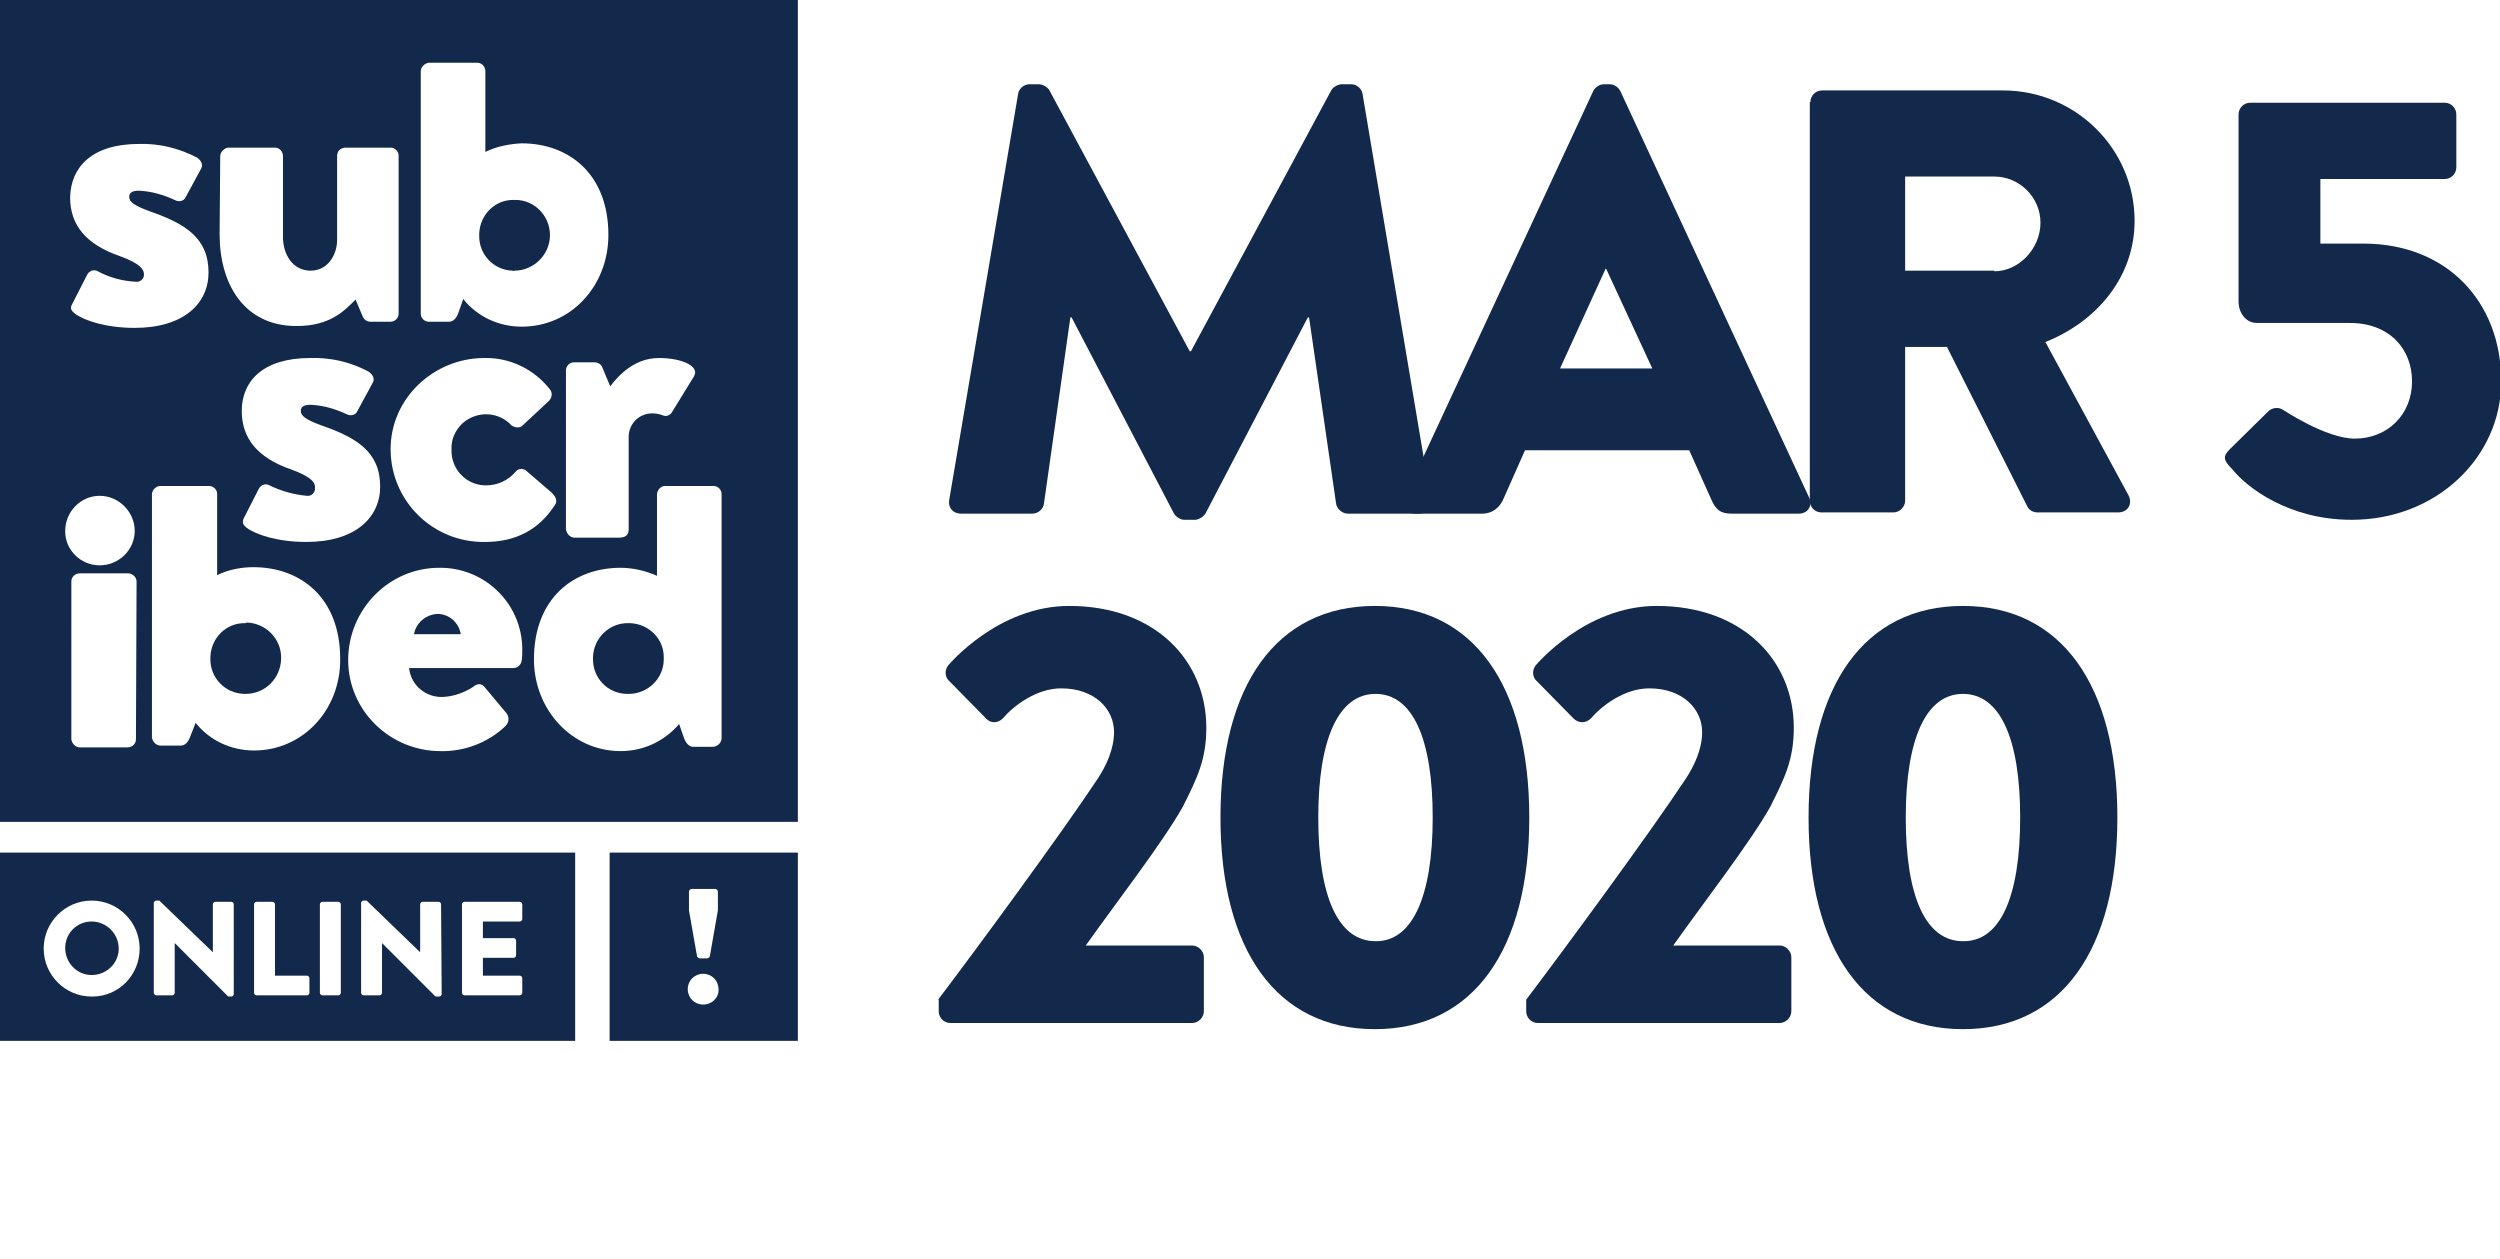 <?xml version="1.0" encoding="utf-8"?>
<!-- Generator: Adobe Illustrator 24.0.3, SVG Export Plug-In . SVG Version: 6.00 Build 0)  -->
<svg version="1.1" id="Layer_1" xmlns="http://www.w3.org/2000/svg" xmlns:xlink="http://www.w3.org/1999/xlink" x="0px" y="0px"
	 viewBox="0 0 406.4 204.6" style="enable-background:new 0 0 406.4 204.6;" xml:space="preserve">
<style type="text/css">
	.st0{enable-background:new    ;}
	.st1{fill:#12294B;}
</style>
<title>Asset 3</title>
<g id="Layer_2_1_">
	<g id="Mask">
		<g class="st0">
			<path class="st1" d="M165.5,15.3c0.1-0.9,1-1.6,1.8-1.6h1.6c0.5,0,1.4,0.4,1.7,1l22.8,42.4h0.2l22.8-42.4c0.3-0.6,1.2-1,1.7-1
				h1.6c0.8,0,1.7,0.7,1.8,1.6l11.1,66c0.2,1.3-0.7,2.2-1.9,2.2h-11.6c-0.9,0-1.8-0.8-1.9-1.6l-4.4-30.3h-0.2L196,83.4
				c-0.3,0.6-1.2,1.1-1.7,1.1h-1.8c-0.6,0-1.4-0.5-1.7-1.1l-16.6-31.8h-0.2l-4.3,30.3c-0.1,0.8-0.9,1.6-1.9,1.6h-11.6
				c-1.2,0-2.1-0.9-1.9-2.2L165.5,15.3z"/>
			<path class="st1" d="M228.3,80.9L259,14.8c0.3-0.6,1-1.1,1.7-1.1h1c0.7,0,1.4,0.5,1.7,1.1l30.7,66.1c0.6,1.3-0.2,2.6-1.7,2.6
				h-10.9c-1.8,0-2.6-0.6-3.4-2.5l-3.5-7.8h-26.7l-3.5,7.9c-0.5,1.2-1.6,2.4-3.5,2.4h-10.8C228.5,83.5,227.7,82.2,228.3,80.9z
				 M268.6,59.9l-7.5-16.2h-0.1l-7.4,16.2H268.6z"/>
			<path class="st1" d="M294.3,16.6c0-1,0.8-1.9,1.9-1.9h29.4c11.8,0,21.4,9.5,21.4,21.2c0,9-6,16.3-14.5,19.7l13.5,24.9
				c0.7,1.3,0,2.8-1.7,2.8h-13.1c-0.8,0-1.4-0.5-1.6-0.9l-13.1-26h-6.8v25c0,1-0.9,1.9-1.9,1.9h-11.7c-1.1,0-1.9-0.9-1.9-1.9V16.6z
				 M324.2,44.1c4,0,7.5-3.7,7.5-7.9c0-4.1-3.4-7.5-7.5-7.5h-14.5v15.3H324.2z"/>
			<path class="st1" d="M362.5,73l6.2-6.1c0.6-0.6,1.6-0.8,2.4-0.3c0,0,7,4.7,11.7,4.7c5.3,0,9.3-3.9,9.3-9.3
				c0-5.3-3.7-9.5-10.1-9.5h-15.1c-2,0-3-1.9-3-3.4V18.6c0-1,0.8-1.9,1.9-1.9h31.6c1.1,0,1.9,0.9,1.9,1.9v8.6c0,1-0.8,1.9-1.9,1.9
				h-20.2v10.5h7c13.6,0,22.4,9.5,22.4,22.4c0,12.3-10.5,22.5-24.3,22.5c-10.2,0-17-5.2-19.4-8.2C361.4,74.8,361.3,74.2,362.5,73z"
				/>
		</g>
		<g class="st0">
			<path class="st1" d="M152.5,162.5c5.7-7.5,20.2-27.2,26-36c1.3-2,2.6-4.7,2.6-7.5c0-3.7-3.1-7.1-8.6-7.1c-4,0-7.7,2.8-9.5,4.9
				c-0.8,0.8-2,0.8-2.7,0l-6-6.1c-0.7-0.6-0.8-1.8-0.1-2.6c0,0,8-9.6,19.6-9.6c14,0,22.3,8.9,22.3,19.8c0,5.2-1.5,8.2-3.8,12.8
				c-3.1,5.6-11.2,16.1-15.8,22.6h17.3c1,0,1.9,0.9,1.9,1.9v8.8c0,1-0.9,1.9-1.9,1.9h-39.3c-1.1,0-1.9-0.9-1.9-1.9V162.5z"/>
		</g>
		<g class="st0">
			<path class="st1" d="M198.4,132.9c0-21.5,9.1-34.4,25.1-34.4c16,0,25.1,12.9,25.1,34.4c0,21.5-9.1,34.4-25.1,34.4
				C207.5,167.3,198.4,154.4,198.4,132.9z M232.9,132.9c0-12.9-3.3-20.1-9.3-20.1c-6,0-9.3,7.3-9.3,20.1c0,13,3.3,20.1,9.3,20.1
				C229.5,153.1,232.9,145.9,232.9,132.9z"/>
		</g>
		<g class="st0">
			<path class="st1" d="M248.1,162.5c5.7-7.5,20.2-27.2,26-36c1.3-2,2.6-4.7,2.6-7.5c0-3.7-3.1-7.1-8.6-7.1c-4,0-7.7,2.8-9.5,4.9
				c-0.8,0.8-2,0.8-2.8,0l-6-6.1c-0.7-0.6-0.8-1.8-0.1-2.6c0,0,8-9.6,19.6-9.6c14,0,22.3,8.9,22.3,19.8c0,5.2-1.5,8.2-3.8,12.8
				c-3.1,5.6-11.2,16.1-15.8,22.6h17.3c1,0,1.9,0.9,1.9,1.9v8.8c0,1-0.9,1.9-1.9,1.9H250c-1.1,0-1.9-0.9-1.9-1.9V162.5z"/>
			<path class="st1" d="M294,132.9c0-21.5,9.1-34.4,25.1-34.4c16,0,25.1,12.9,25.1,34.4c0,21.5-9.1,34.4-25.1,34.4
				C303.1,167.3,294,154.4,294,132.9z M328.4,132.9c0-12.9-3.3-20.1-9.3-20.1c-6,0-9.3,7.3-9.3,20.1c0,13,3.3,20.1,9.3,20.1
				C325.1,153.1,328.4,145.9,328.4,132.9z"/>
		</g>
		<path class="st1" d="M83.6,44c3.1,0,5.7-2.5,5.8-5.6c0-0.1,0-0.1,0-0.2c0-3.1-2.5-5.7-5.6-5.7c-0.1,0-0.1,0-0.2,0
			c-3.1-0.1-5.6,2.4-5.7,5.5c0,0.1,0,0.2,0,0.2c-0.1,3.1,2.3,5.7,5.4,5.8C83.4,44,83.5,44.1,83.6,44z"/>
		<path class="st1" d="M71.1,99.8c-1.9,0.1-3.5,1.5-3.8,3.3h7.6C74.6,101.2,73,99.8,71.1,99.8z"/>
		<path class="st1" d="M0,0v133.6h129.7V0H0z M107.1,58.2c3.9,0,6.7,1.4,5.7,3l-3.5,5.7c-0.3,0.6-1,0.9-1.6,0.6
			c-0.5-0.2-1.1-0.3-1.7-0.3c-2.1,0-3.8,1.7-3.8,3.8c0,0.1,0,0.2,0,0.3V86c0,0.9-0.4,1.4-1.6,1.4h-7.2c-0.7,0-1.3-0.6-1.4-1.4V60.2
			c0-0.7,0.6-1.3,1.3-1.3h3.3c0.6,0,1.1,0.3,1.3,0.8l1.3,3.1C100.7,60.8,103.3,58.2,107.1,58.2z M68.4,11.6c0-0.7,0.6-1.3,1.3-1.4
			h7.9c0.7,0,1.3,0.6,1.3,1.4v13.1c1.8-0.9,3.9-1.3,5.9-1.4c7.6,0,14.1,4.9,14.1,14.9c0,8.2-6,14.9-14.1,14.9
			c-3.7,0-7.2-1.6-9.5-4.5l-0.8,2.3c-0.3,0.8-0.8,1.4-1.5,1.4h-3.3c-0.7,0-1.3-0.6-1.3-1.3V11.6z M78.7,58.2
			c4.2-0.1,8.1,1.8,10.7,5.1c0.5,0.6,0.3,1.5-0.3,2c0,0,0,0,0,0l-4.3,4c-0.5,0.3-1.1,0.2-1.6-0.1c-2.1-2.3-5.6-2.5-8-0.4
			c-1.2,1.1-1.9,2.7-1.8,4.3c-0.1,3.1,2.3,5.7,5.4,5.8c0.1,0,0.1,0,0.2,0c1.9,0,3.6-0.8,4.8-2.2c0.4-0.5,1-0.6,1.6-0.3l4.3,3.7
			c0.6,0.6,1,1.3,0.5,2c-2.6,4-6.3,6-11.4,6c-8.4,0.1-15.2-6.6-15.3-14.9c0,0,0,0,0,0C63.4,64.7,70.6,58.2,78.7,58.2z M35.8,25.4
			c0-0.7,0.6-1.3,1.3-1.4h7.6c0.7,0,1.3,0.6,1.3,1.4v13.1c0,2.9,1.6,5.5,4.5,5.5c2.8,0,4.3-2.6,4.3-5V25.4c0-1.1,0.8-1.4,1.5-1.4
			h7.2c0.7,0,1.3,0.6,1.3,1.3c0,0,0,0,0,0v25.7c0,0.7-0.6,1.3-1.3,1.3h-3.3c-0.6,0-1.1-0.4-1.3-1l-1.1-2.6c-1.8,1.8-4.1,4.3-9.6,4.3
			c-8.5,0-12.5-6.8-12.5-14.9L35.8,25.4z M47.3,76.3c-5.5-1.9-8-5.1-8-9.5c0-4.8,3.4-8.6,11.1-8.6c3.3-0.1,6.5,0.6,9.5,2.2
			c0.6,0.4,1.1,1.1,0.7,1.8L58,67c-0.3,0.5-1,0.6-1.5,0.4c-1.9-0.9-3.9-1.5-6-1.6c-0.9,0-1.6,0.2-1.6,1s0.8,1.4,3.2,2.3
			c5.8,2,9.7,4.3,9.7,10c0,5-4,9-12,9c-4.7,0-8.2-1.2-9.7-2.3c-0.5-0.4-0.8-0.8-0.5-1.5l2.5-4.9c0.3-0.5,0.9-0.8,1.5-0.6
			c2,1,4.1,1.6,6.3,1.8c0.7,0.1,1.3-0.5,1.3-1.1c0,0,0-0.1,0-0.1C51.3,78.6,50.9,77.6,47.3,76.3z M22.6,23.4
			c3.3-0.1,6.5,0.7,9.4,2.2c0.6,0.4,1.1,1.1,0.7,1.8l-2.6,4.8c-0.3,0.5-1,0.6-1.5,0.4c-1.9-0.9-3.9-1.5-6-1.6c-0.9,0-1.6,0.2-1.6,1
			c0,0.8,0.8,1.4,3.2,2.3c5.8,2,9.7,4.3,9.7,10c0,5-4,9-12,9c-4.7,0-8.2-1.2-9.7-2.3c-0.5-0.4-0.9-0.8-0.5-1.5l2.5-4.9
			c0.3-0.5,0.9-0.8,1.5-0.6c2,1.1,4.2,1.7,6.4,1.8c0.7,0.1,1.3-0.5,1.3-1.1c0,0,0-0.1,0-0.1c0-0.7-0.4-1.7-4-3c-5.5-1.9-8-5.1-8-9.5
			C11.5,27.2,14.9,23.4,22.6,23.4z M16.2,80.6c3.1,0,5.7,2.6,5.7,5.7c0,3.1-2.6,5.6-5.7,5.6c0,0,0,0,0,0c-3.1,0-5.6-2.5-5.6-5.5
			c0,0,0,0,0-0.1C10.6,83.2,13.1,80.6,16.2,80.6C16.2,80.6,16.2,80.6,16.2,80.6z M22.1,120.2c0,0.7-0.6,1.3-1.4,1.3H13
			c-0.7,0-1.3-0.6-1.4-1.3V94.5c0-0.7,0.6-1.3,1.4-1.3h7.8c0.7,0,1.4,0.6,1.4,1.3L22.1,120.2z M41.3,122c-3.7,0-7.2-1.6-9.5-4.5
			l-0.9,2.3c-0.3,0.8-0.8,1.4-1.5,1.4h-3.3c-0.7,0-1.3-0.6-1.4-1.3V80.4c0-0.7,0.6-1.4,1.4-1.4H34c0.7,0,1.3,0.6,1.3,1.3v13.2
			c1.8-0.9,3.9-1.3,5.9-1.3c7.6,0,14.1,4.9,14.1,14.9C55.4,115.3,49.3,122,41.3,122z M84.8,107.4c-0.1,0.7-0.7,1.2-1.3,1.2h-17
			c0.3,2.8,2.7,4.8,5.5,4.7c1.8-0.1,3.5-0.7,5-1.7c0.5-0.5,1.3-0.5,1.7,0c0,0,0,0,0,0l3.6,4.3c0.5,0.6,0.5,1.5-0.1,2.1
			c-2.8,2.7-6.7,4.2-10.6,4.1c-8.2,0-15-6.6-15-14.8s6.6-15,14.8-15c7.3-0.1,13.4,5.7,13.5,13.1c0,0.1,0,0.2,0,0.3
			C84.9,106.2,84.9,106.8,84.8,107.4L84.8,107.4z M117.3,120c0,0.7-0.6,1.3-1.3,1.4h-3.3c-0.7,0-1.2-0.6-1.5-1.4l-0.8-2.3
			c-2.4,2.8-5.8,4.4-9.5,4.4c-8,0-14.1-6.8-14.1-14.9c0-10,6.5-14.9,14.1-14.9c2,0,4.1,0.5,5.9,1.3V80.4c0-0.7,0.6-1.4,1.3-1.4h7.9
			c0.7,0,1.3,0.6,1.3,1.3V120z"/>
		<path class="st1" d="M102.2,101.3c-3.1-0.1-5.7,2.4-5.8,5.5c0,0.1,0,0.1,0,0.2c-0.1,3.2,2.4,5.8,5.6,5.8c0.1,0,0.1,0,0.2,0
			c3.1,0,5.7-2.5,5.7-5.6c0-0.1,0-0.2,0-0.2c0.1-3.1-2.4-5.6-5.5-5.7C102.4,101.3,102.3,101.3,102.2,101.3z"/>
		<path class="st1" d="M39.9,101.3c-3.1-0.1-5.6,2.4-5.7,5.5c0,0.1,0,0.1,0,0.2c-0.1,3.1,2.3,5.7,5.5,5.8c0.1,0,0.1,0,0.2,0
			c3.2,0,5.7-2.5,5.8-5.7c0-0.1,0-0.1,0-0.2c0-3.1-2.5-5.6-5.6-5.7C40,101.3,39.9,101.3,39.9,101.3z"/>
		<path class="st1" d="M19.3,154.2c0,2.4-2,4.3-4.4,4.3s-4.3-2-4.3-4.4c0-2.4,1.9-4.3,4.3-4.3C17.3,149.8,19.3,151.8,19.3,154.2
			L19.3,154.2z"/>
		<path class="st1" d="M0,138.6v30.6h93.5v-30.6H0z M14.9,162c-4.3,0-7.8-3.5-7.8-7.8c0-4.3,3.5-7.8,7.8-7.8s7.8,3.5,7.8,7.8
			c0,0,0,0,0,0c0,4.3-3.4,7.8-7.7,7.8C15,162,15,162,14.9,162z M38,161.6c0,0.2-0.2,0.4-0.4,0.4c0,0,0,0,0,0h-0.3
			c-0.1,0-0.2,0-0.3-0.1l-8.6-8.6l0,0v8.1c0,0.2-0.2,0.4-0.4,0.4c0,0,0,0,0,0h-2.6c-0.2,0-0.4-0.2-0.4-0.4v-14.6
			c0-0.2,0.2-0.4,0.4-0.4c0,0,0,0,0,0h0.5l8.7,8.4l0,0V147c0-0.2,0.2-0.4,0.4-0.4h0h2.6c0.2,0,0.4,0.2,0.4,0.4V161.6z M50.3,161.4
			c0,0.2-0.2,0.4-0.4,0.4c0,0,0,0,0,0h-8.2c-0.2,0-0.4-0.2-0.4-0.4l0,0V147c0-0.2,0.2-0.4,0.4-0.4h0h2.6c0.2,0,0.4,0.2,0.4,0.4v11.6
			h5.2c0.2,0,0.4,0.2,0.4,0.4c0,0,0,0,0,0L50.3,161.4z M55.4,161.4c0,0.2-0.2,0.4-0.4,0.4h-2.6c-0.2,0-0.4-0.2-0.4-0.4V147
			c0-0.2,0.2-0.4,0.4-0.4H55c0.2,0,0.4,0.2,0.4,0.4V161.4z M71.8,161.6c0,0.2-0.2,0.4-0.4,0.4H71c-0.1,0-0.2,0-0.3-0.1l-8.6-8.6l0,0
			v8.1c0,0.2-0.2,0.4-0.4,0.4c0,0,0,0,0,0h-2.6c-0.2,0-0.4-0.2-0.4-0.4v-14.6c0-0.2,0.2-0.4,0.4-0.4c0,0,0,0,0,0h0.5l8.7,8.4l0,0
			V147c0-0.2,0.2-0.4,0.4-0.4h0h2.6c0.2,0,0.4,0.2,0.4,0.4L71.8,161.6z M84.9,149.4c0,0.2-0.2,0.4-0.4,0.4h0h-6v2.7h5
			c0.2,0,0.4,0.2,0.4,0.4v2.4c0,0.2-0.2,0.4-0.4,0.4h0h-5v2.9h6c0.2,0,0.4,0.2,0.4,0.4l0,0v2.4c0,0.2-0.2,0.4-0.4,0.4h0h-9
			c-0.2,0-0.4-0.2-0.4-0.4c0,0,0,0,0,0V147c0-0.2,0.2-0.4,0.4-0.4c0,0,0,0,0,0h9c0.2,0,0.4,0.2,0.4,0.4l0,0V149.4z"/>
		<path class="st1" d="M99.1,138.6v30.6h30.6v-30.6H99.1z M112,145c0-0.3,0.2-0.5,0.5-0.5h3.7c0.3,0,0.5,0.2,0.5,0.5v3l-1.3,7.4
			c0,0.2-0.3,0.4-0.5,0.4h-1.1c-0.2,0-0.5-0.2-0.5-0.4L112,148V145z M114.3,163.3c-1.4,0-2.5-1.1-2.5-2.5c0-1.4,1.1-2.5,2.5-2.5
			c1.4,0,2.5,1.1,2.5,2.5C116.9,162.1,115.8,163.3,114.3,163.3C114.4,163.3,114.3,163.3,114.3,163.3z"/>
	</g>
</g>
</svg>
